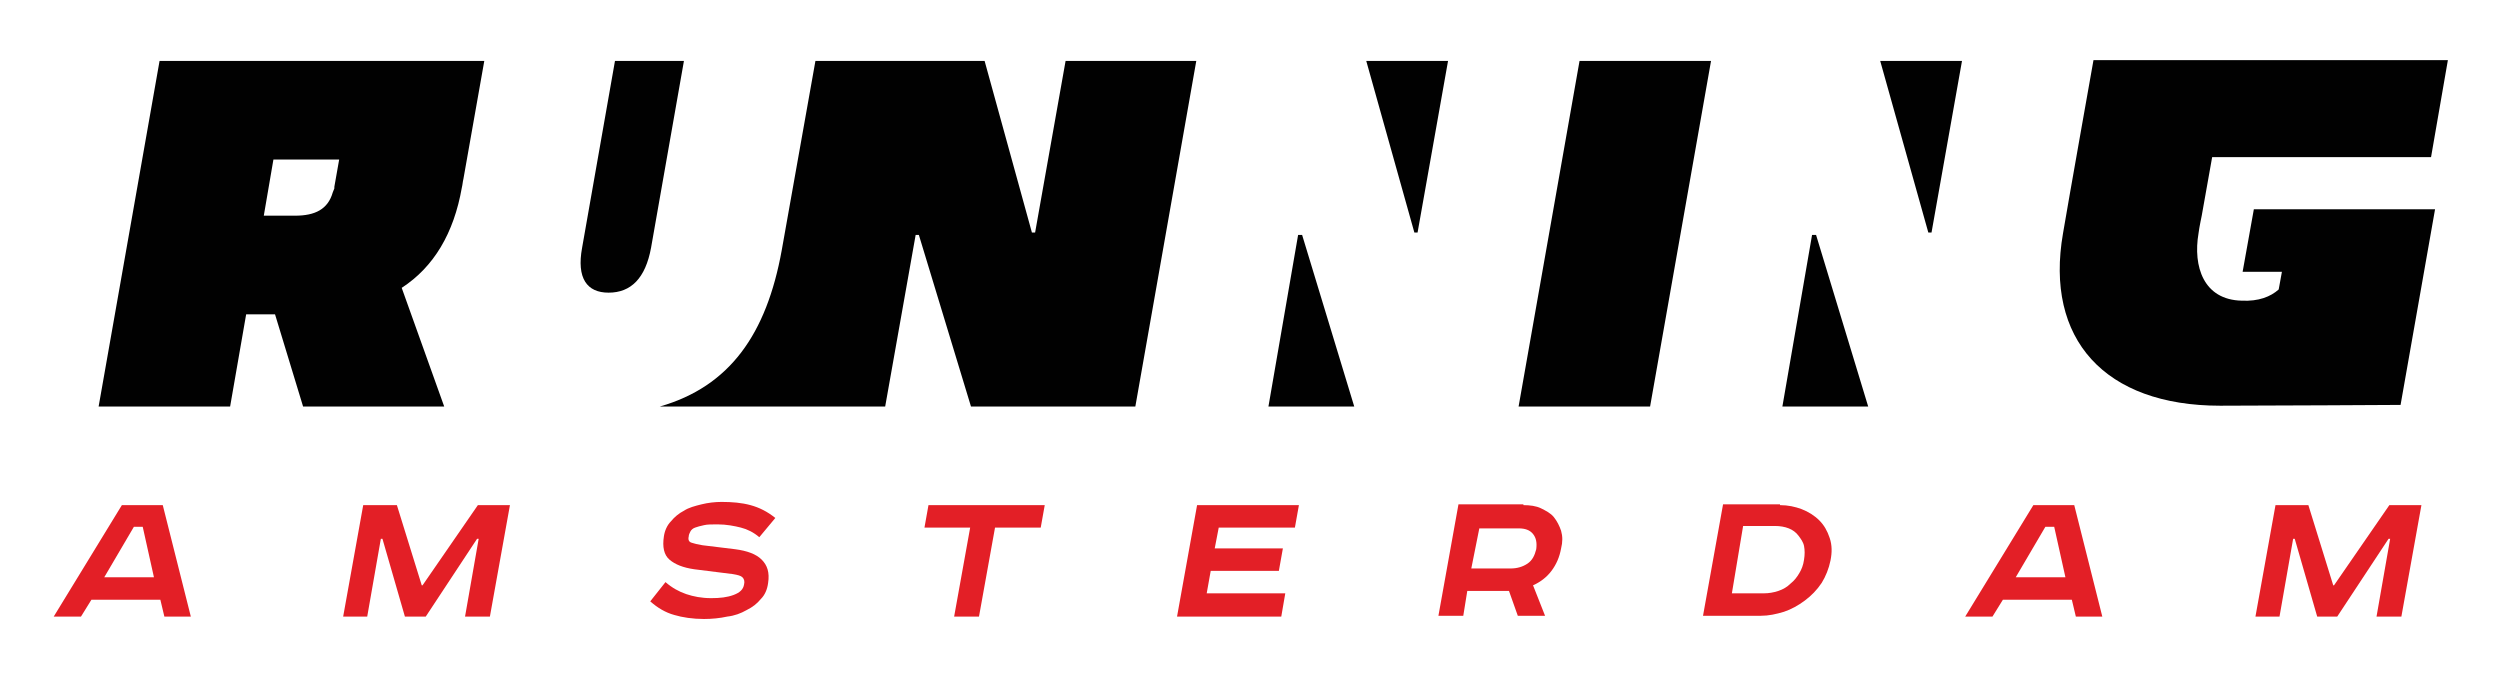 <?xml version="1.0" encoding="utf-8"?>
<!-- Generator: Adobe Illustrator 28.3.0, SVG Export Plug-In . SVG Version: 6.00 Build 0)  -->
<svg version="1.1" id="Layer_1" xmlns="http://www.w3.org/2000/svg" xmlns:xlink="http://www.w3.org/1999/xlink" x="0px" y="0px"
	 viewBox="0 0 311.8 85" style="enable-background:new 0 0 311.8 85;" xml:space="preserve">
<style type="text/css">
	.st0{fill:#E31F26;}
	.st1{fill:#010101;}
</style>
<g>
	<g>
		<path class="st0" d="M20.3,63l3.5,13.9h-3.3l-0.5-2.1h-8.6l-1.3,2.1H6.7L15.2,63H20.3z M13,72h6.2l-1.4-6.3h-1.1L13,72z"/>
		<path class="st0" d="M49.5,63L52.6,73h0.1L59.6,63h4l-2.5,13.9H58l1.7-9.7h-0.2l-6.4,9.7h-2.6l-2.8-9.7h-0.2l-1.7,9.7h-3L45.3,63
			H49.5z"/>
		<path class="st0" d="M94.7,67c-0.7-0.6-1.5-1-2.3-1.2c-0.8-0.2-1.8-0.4-2.9-0.4c-0.7,0-1.3,0-1.7,0.1c-0.5,0.1-0.8,0.2-1.1,0.3
			c-0.3,0.1-0.5,0.3-0.6,0.5c-0.1,0.2-0.2,0.4-0.2,0.6c-0.1,0.4,0,0.7,0.4,0.8c0.3,0.1,0.7,0.2,1.3,0.3l4.1,0.5
			c1.5,0.2,2.6,0.6,3.3,1.3c0.7,0.7,1,1.6,0.8,2.9c-0.1,0.8-0.4,1.5-0.9,2c-0.5,0.6-1,1-1.8,1.4c-0.7,0.4-1.5,0.7-2.4,0.8
			c-0.9,0.2-1.9,0.3-2.9,0.3c-1.4,0-2.7-0.2-3.7-0.5c-1.1-0.3-2.1-0.9-3-1.7l1.9-2.4c0.8,0.7,1.7,1.2,2.6,1.5
			c0.9,0.3,1.9,0.5,3.1,0.5c1.1,0,2-0.1,2.8-0.4c0.8-0.3,1.2-0.7,1.3-1.3c0.1-0.4,0-0.7-0.2-0.9c-0.2-0.2-0.6-0.3-1.2-0.4L86.6,71
			c-1.4-0.2-2.4-0.6-3.1-1.2c-0.7-0.6-0.9-1.6-0.7-2.9c0.1-0.7,0.4-1.4,0.9-1.9c0.4-0.5,1-1,1.6-1.3c0.6-0.4,1.4-0.6,2.2-0.8
			c0.8-0.2,1.7-0.3,2.5-0.3c1.3,0,2.5,0.1,3.6,0.4c1.1,0.3,2.1,0.8,3.1,1.6L94.7,67z"/>
		<path class="st0" d="M130.3,63l-0.5,2.8h-5.7l-2,11.1h-3.1l2-11.1h-5.7l0.5-2.8H130.3z"/>
		<path class="st0" d="M162,63l-0.5,2.8H152l-0.5,2.6h8.5l-0.5,2.8h-8.5l-0.5,2.8h9.8l-0.5,2.9h-13l2.5-13.9H162z"/>
		<path class="st0" d="M190,63c0.8,0,1.6,0.1,2.2,0.4c0.6,0.3,1.2,0.6,1.6,1.1c0.4,0.5,0.7,1.1,0.9,1.7c0.2,0.7,0.2,1.4,0,2.2
			c-0.2,1.1-0.6,2-1.2,2.8c-0.6,0.8-1.4,1.4-2.3,1.8l1.5,3.8h-3.4l-1.1-3.1H183l-0.5,3.1h-3.1l2.5-13.9H190z M183.5,70.9h4.9
			c0.8,0,1.5-0.2,2.1-0.6c0.6-0.4,0.9-1,1.1-1.8c0.1-0.8,0-1.4-0.4-1.9c-0.4-0.5-1-0.7-1.8-0.7h-4.9L183.5,70.9z"/>
		<path class="st0" d="M222,63c1,0,1.9,0.2,2.7,0.5c0.8,0.3,1.6,0.8,2.2,1.4c0.6,0.6,1,1.3,1.3,2.2c0.3,0.9,0.3,1.8,0.1,2.8
			c-0.2,1-0.6,2-1.1,2.8c-0.6,0.9-1.3,1.6-2.1,2.2c-0.8,0.6-1.7,1.1-2.6,1.4c-1,0.3-1.9,0.5-2.9,0.5h-7.2l2.5-13.9H222z M216,74h4
			c0.6,0,1.2-0.1,1.8-0.3c0.6-0.2,1.1-0.5,1.5-0.9c0.5-0.4,0.8-0.8,1.1-1.3c0.3-0.5,0.5-1,0.6-1.7c0.1-0.6,0.1-1.2,0-1.7
			c-0.1-0.5-0.4-0.9-0.7-1.3c-0.3-0.4-0.7-0.7-1.2-0.9c-0.5-0.2-1.1-0.3-1.7-0.3h-4L216,74z"/>
		<path class="st0" d="M258.7,63l3.5,13.9h-3.3l-0.5-2.1h-8.6l-1.3,2.1h-3.4l8.5-13.9H258.7z M251.4,72h6.2l-1.4-6.3h-1.1L251.4,72z
			"/>
		<path class="st0" d="M287.9,63L291,73h0.1L298,63h4l-2.5,13.9h-3.1l1.7-9.7h-0.2l-6.4,9.7H289l-2.8-9.7h-0.2l-1.7,9.7h-3l2.5-13.9
			H287.9z"/>
	</g>
	<g>
		<path class="st1" d="M57.6,23.4c0.1-0.4,0.1-0.7,0.2-1.1l2.6-14.7l-40.5,0l-7.6,43.1h16.4l2-11.5c1.2,0,2.5,0,3.6,0l3.5,11.5h17.6
			l-5.3-14.8C54.1,33.3,56.6,29.1,57.6,23.4z M41.7,23.3c0,0.1,0,0.1,0,0.1c0,0.1,0,0.1,0,0.1L41.5,24h0c-0.6,2.1-2.2,2.9-4.7,2.9
			c-0.9,0-2.5,0-3.9,0l1.2-7c0.7,0,1.5,0,2.2,0c0.7,0,1.3,0,1.8,0h4.2L41.7,23.3z"/>
		<path class="st1" d="M76.7,7.6l-4.1,23.3c-0.7,3.8,0.6,5.6,3.3,5.6c2.8,0,4.6-1.8,5.3-5.6l4.1-23.3H76.7z"/>
		<path class="st1" d="M132.9,7.6L129.1,29h-0.4l-5.9-21.4h-21.1l-4.2,23.6c-1.9,10.5-6.5,17-15.2,19.5h11.7h3.5h12.9l3.8-21.4h0.4
			l6.5,21.4h20.5l7.6-43.1H132.9z"/>
		<path class="st1" d="M213.4,7.6l-7.6,43.1h-16.4L197,7.6H213.4z"/>
		<polygon class="st1" points="170.4,7.6 176.4,29 176.8,29 180.6,7.6 		"/>
		<polygon class="st1" points="161.9,29.3 158.2,50.7 168.9,50.7 162.4,29.3 		"/>
		<polygon class="st1" points="234.5,7.6 240.5,29 240.9,29 244.7,7.6 		"/>
		<polygon class="st1" points="226,29.3 222.3,50.7 233,50.7 226.5,29.3 		"/>
		<path class="st1" d="M303.7,26.1h-22.6l-1.4,7.8h4.9l-0.4,2.2c-1,0.9-2.5,1.5-4.6,1.4c-4.8-0.1-6.1-4.3-5.4-8.4
			c0.1-0.8,0.4-2.2,0.4-2.2l1.3-7.3l27.3,0l2.1-12.1h-44.2c0,0-3.2,18-3.8,21.6c-2.3,13.2,5.2,21.5,19.6,21.5
			c5.2,0,22.5-0.1,22.5-0.1L303.7,26.1z"/>
	</g>
</g>
</svg>
